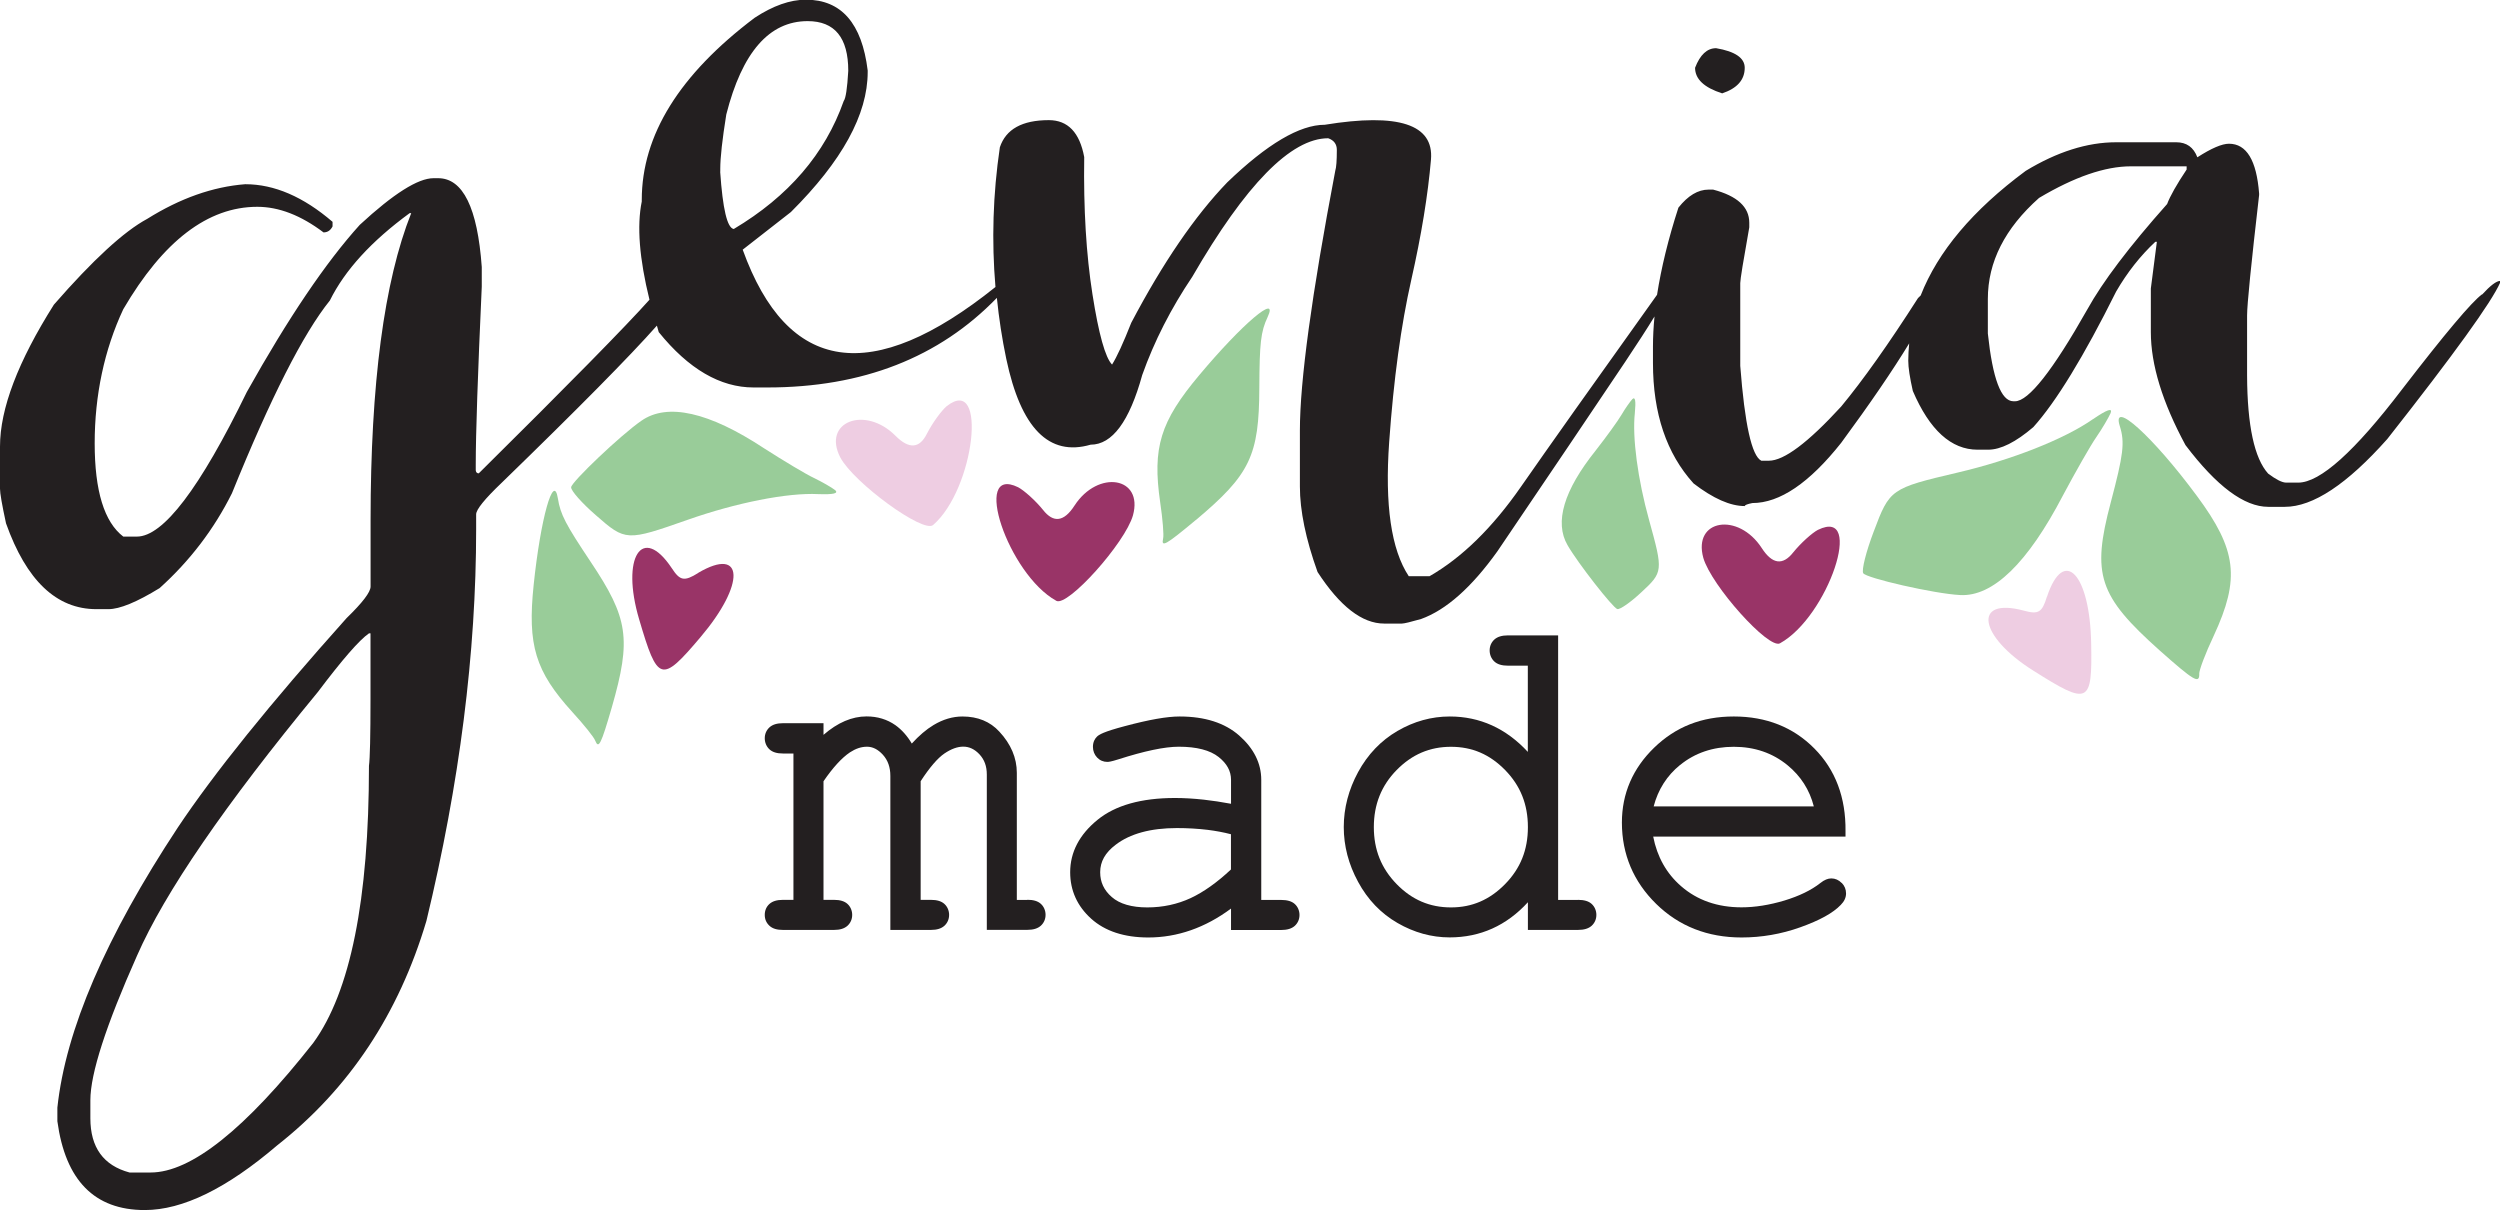<svg viewBox="0 0 324.22 156.93" xmlns="http://www.w3.org/2000/svg" id="Layer_1"><defs><style>.cls-1{fill:#993467;}.cls-2{fill:#231f20;}.cls-3{fill:#eecde2;}.cls-4{fill:#9c9;}</style></defs><path d="M223.34,12.11c1.95-.65,2.93-1.76,2.93-3.32,0-1.27-1.24-2.12-3.71-2.54-1.17,0-2.08.85-2.73,2.54,0,1.46,1.17,2.57,3.52,3.32Z" class="cls-2"></path><path d="M321.88,38.18c-1.34.98-4.79,5.08-10.35,12.3-6.15,8.07-10.64,12.11-13.48,12.11h-1.56c-.52,0-1.3-.39-2.34-1.17-1.79-1.99-2.7-6.22-2.73-12.7v-7.81c0-1.4.52-6.61,1.56-15.62v-.2c-.33-4.3-1.63-6.45-3.91-6.45-.91,0-2.28.59-4.1,1.76-.49-1.3-1.4-1.95-2.73-1.95h-7.81c-3.74,0-7.65,1.24-11.72,3.71-6.85,5.07-11.39,10.46-13.62,16.16-.11.11-.23.22-.35.34-3.81,5.96-7.13,10.64-9.96,14.06-4.3,4.69-7.42,7.03-9.38,7.03h-.98c-1.24-.62-2.15-4.72-2.73-12.3v-10.74c0-.46.39-2.86,1.17-7.23v-.59c0-2.05-1.56-3.48-4.69-4.3h-.59c-1.37,0-2.67.78-3.91,2.34-1.32,4.07-2.23,7.83-2.77,11.3-8.28,11.58-14.16,19.88-17.64,24.88-3.71,5.34-7.67,9.21-11.87,11.62h-2.69c-2.28-3.45-3.12-9.25-2.54-17.41s1.54-15.15,2.86-21c1.32-5.84,2.17-11.05,2.56-15.62.39-4.57-4.2-6.08-13.77-4.52-3.26,0-7.47,2.49-12.65,7.47-4.2,4.36-8.35,10.43-12.45,18.21-1.04,2.64-1.87,4.44-2.49,5.42-.88-.91-1.73-3.95-2.54-9.11-.81-5.16-1.17-11.09-1.07-17.8-.59-3.19-2.12-4.79-4.59-4.79-3.45,0-5.57,1.17-6.35,3.52-.9,6.1-1.08,12.14-.57,18.12-16.04,12.87-26.97,11.26-32.78-4.84l6.25-4.88c6.64-6.61,9.96-12.66,9.96-18.16v-.2c-.75-6.12-3.42-9.18-8.01-9.18-2.05,0-4.26.78-6.64,2.34-9.77,7.36-14.65,15.23-14.65,23.63v.2c-.65,3.18-.31,7.43,1,12.74-3.13,3.5-10.5,11-22.14,22.52-.23,0-.36-.13-.39-.39v-.78c0-3.94.26-11.62.78-23.05v-2.54c-.55-7.68-2.44-11.52-5.66-11.52h-.59c-2.02,0-5.21,2.02-9.57,6.05-4.39,4.85-9.28,12.08-14.65,21.68-6.09,12.5-10.84,18.75-14.26,18.75h-1.76c-2.47-1.89-3.71-5.92-3.71-12.11s1.24-12.11,3.71-17.38c5.18-8.85,10.97-13.28,17.38-13.28,2.8,0,5.66,1.11,8.59,3.32.52,0,.91-.26,1.17-.78v-.59c-3.78-3.25-7.55-4.88-11.33-4.88-4.2.33-8.43,1.82-12.7,4.49-3.03,1.63-7.06,5.34-12.11,11.13C2.34,46.88,0,53,0,57.91v5.47c0,.59.26,2.08.78,4.49,2.64,7.42,6.54,11.13,11.72,11.13h1.56c1.46,0,3.68-.91,6.64-2.73,3.94-3.55,7.06-7.65,9.38-12.3,5.01-12.37,9.24-20.7,12.7-25,1.95-3.94,5.4-7.71,10.35-11.33h.2c-3.52,8.85-5.27,22.14-5.27,39.84v8.59c0,.72-1.04,2.08-3.12,4.1-9.9,11.07-17.19,20.12-21.88,27.15-9.34,14.16-14.55,26.27-15.62,36.33v1.76c1.04,7.68,4.82,11.52,11.33,11.52,4.92,0,10.64-2.8,17.19-8.4,9.31-7.32,15.75-17.03,19.34-29.1,4.3-17.84,6.45-34.77,6.45-50.78v-1.95c0-.62,1.11-1.99,3.32-4.1,9.9-9.61,16.6-16.39,20.12-20.37.08.28.16.55.24.84,3.87,4.79,7.98,7.18,12.3,7.18h1.76c12.38,0,22.3-3.88,29.79-11.62.27,2.65.67,5.29,1.22,7.91,1.89,8.98,5.53,12.7,10.94,11.13,2.8,0,5.03-3.01,6.69-9.03,1.56-4.39,3.73-8.64,6.49-12.74,6.93-11.98,12.81-17.97,17.63-17.97.75.26,1.12.77,1.12,1.51,0,1.4-.07,2.29-.2,2.69-3.06,16.08-4.59,27.31-4.59,33.69v7.28c0,3.12.76,6.82,2.29,11.08,2.9,4.46,5.78,6.69,8.64,6.69h2.29c.29,0,1.12-.2,2.49-.59,3.25-1.17,6.56-4.1,9.91-8.79,6.9-10.19,12.43-18.38,16.58-24.58,1.55-2.32,2.82-4.28,3.79-5.87-.13,1.35-.2,2.65-.2,3.89v2.15c0,6.54,1.76,11.75,5.27,15.62,2.54,1.95,4.75,2.93,6.64,2.93,0-.13.33-.26.98-.39,3.55,0,7.39-2.6,11.52-7.81,3.75-5.09,6.68-9.39,8.82-12.9-.07.75-.12,1.5-.12,2.26,0,.88.2,2.18.59,3.91,2.18,5.08,4.98,7.62,8.4,7.62h1.37c1.63,0,3.58-.98,5.86-2.93,2.96-3.29,6.54-9.15,10.74-17.58,1.43-2.47,3.12-4.62,5.08-6.45h.2l-.78,6.05v5.66c0,4.23,1.5,9.11,4.49,14.65,4.04,5.34,7.62,8.01,10.74,8.01h2.15c3.64,0,8.07-2.93,13.28-8.79,8.66-11,13.54-17.77,14.65-20.31v-.2c-.49,0-1.27.59-2.34,1.76ZM48.05,90.53c0,4.92-.07,7.84-.2,8.79,0,17.35-2.41,29.33-7.23,35.94-8.82,11.2-15.85,16.8-21.09,16.8h-2.73c-3.39-.91-5.08-3.26-5.08-7.03v-2.34c0-3.45,2.02-9.7,6.05-18.75,3.58-8.17,11.39-19.56,23.44-34.18,3.19-4.23,5.4-6.77,6.64-7.62h.2v8.4ZM93.41,22.27v-.39c0-1.43.26-3.78.78-7.03,2.05-8.07,5.57-12.11,10.55-12.11,3.52,0,5.27,2.15,5.27,6.45-.13,2.28-.33,3.58-.59,3.91-2.41,6.84-7.16,12.37-14.26,16.6-.85-.13-1.43-2.6-1.76-7.42ZM283.59,21.97c-1.3,1.95-2.15,3.45-2.54,4.49-4.92,5.53-8.37,10.09-10.35,13.67-4.49,7.94-7.62,11.91-9.38,11.91h-.2c-1.6,0-2.7-2.93-3.32-8.79v-4.49c0-4.79,2.21-9.15,6.64-13.09,4.59-2.73,8.56-4.1,11.91-4.1h7.23v.39Z" class="cls-2"></path><path d="M79.36,91.68c2.53-8.83,2.13-11.51-2.76-18.82-3.23-4.84-3.92-6.13-4.25-8.22-.55-3.45-2.25,2.63-3.14,11.21-.82,7.84.21,11.2,5.02,16.5,1.48,1.61,2.81,3.27,2.96,3.7.45,1.12.75.52,2.17-4.37Z" class="cls-4"></path><path d="M108.29,63.55c-.43-.33-1.66-1.05-2.73-1.56s-3.96-2.24-6.45-3.84c-7.16-4.72-12.55-5.94-15.92-3.59-2.63,1.8-9.08,7.94-9.12,8.63-.04.44,1.42,2.08,3.22,3.64,3.84,3.37,3.98,3.36,11.87.59,6.31-2.22,12.94-3.54,16.95-3.34,2,.07,2.69-.09,2.18-.54Z" class="cls-4"></path><path d="M235.79,68.7c-.79.41-2.25,1.73-3.23,2.94q-2.04,2.59-4.08-.56c-3.05-4.7-8.96-3.73-7.58,1.27,1.03,3.58,8.48,11.9,9.94,11.08,6.25-3.45,11.03-17.69,4.94-14.72Z" class="cls-1"></path><path d="M265.46,77.38c-.62,2.07-1.12,2.33-3,1.81-6.66-1.78-5.89,3.31,1.23,7.78,7.19,4.55,7.66,4.35,7.51-3.49-.15-9.05-3.55-12.66-5.73-6.09Z" class="cls-3"></path><path d="M285.21,87.42c-.03-.48.82-2.72,1.89-4.98,3.44-7.42,3-11.13-2.2-18.14-5.68-7.68-11.1-12.58-9.99-9.05.68,2.14.47,3.71-1.17,9.91-2.49,9.38-1.59,12.11,6.36,19.21,4.42,3.92,5.13,4.34,5.12,3.05Z" class="cls-4"></path><path d="M271.41,54.37c-3.69,2.58-10.53,5.28-17.5,6.91-8.71,2.05-8.84,2.13-10.91,7.65-.98,2.57-1.6,5.02-1.36,5.41.36.63,9.26,2.67,12.56,2.83,4.26.24,8.77-4.15,13.35-12.94,1.61-3.02,3.53-6.4,4.31-7.53.78-1.12,1.6-2.55,1.86-3.12.28-.73-.45-.47-2.3.79Z" class="cls-4"></path><path d="M122.78,52.67c-.68.57-1.84,2.16-2.55,3.54q-1.45,2.96-4.1.3c-3.96-3.97-9.54-1.79-7.15,2.82,1.75,3.29,10.77,9.87,12.03,8.76,5.4-4.67,7.11-19.6,1.77-15.42Z" class="cls-3"></path><path d="M90.56,74.3c-1.84,1.15-2.38,1.01-3.45-.63-3.83-5.74-6.61-1.4-4.22,6.65,2.4,8.16,2.87,8.32,7.94,2.33,5.86-6.9,5.69-11.86-.28-8.36Z" class="cls-1"></path><path d="M133.23,116.71h-1.36v-16.48c0-1.94-.77-3.74-2.27-5.35-1.19-1.3-2.8-1.96-4.78-1.96-1.26,0-2.52.37-3.75,1.11-.95.57-1.89,1.38-2.82,2.4-.6-1.01-1.31-1.8-2.12-2.38-1.08-.76-2.34-1.14-3.75-1.14-1.88,0-3.75.8-5.58,2.39v-1.51h-5.26c-.78,0-1.35.18-1.75.54-.4.37-.61.86-.61,1.41s.21,1.07.61,1.44c.4.37.97.54,1.75.54h1.36v18.98h-1.36c-.78,0-1.34.17-1.74.52-.41.36-.62.86-.62,1.43s.21,1.04.61,1.41c.4.37.97.54,1.75.54h6.62c.78,0,1.35-.18,1.75-.54.4-.37.61-.86.61-1.41s-.22-1.07-.62-1.43c-.39-.35-.96-.52-1.74-.52h-1.36v-15.38c1.21-1.77,2.36-3.03,3.43-3.75.75-.49,1.47-.73,2.21-.73s1.42.34,2.06,1.04c.65.72.97,1.62.97,2.75v19.97h5.26c.78,0,1.35-.18,1.75-.54.4-.37.61-.86.61-1.41s-.22-1.07-.62-1.43c-.39-.35-.96-.52-1.74-.52h-1.33v-15.39c1.16-1.78,2.2-2.99,3.08-3.59.87-.59,1.69-.89,2.44-.89.79,0,1.48.33,2.11,1,.64.69.95,1.54.95,2.62v20.14h5.26c.78,0,1.35-.18,1.75-.54.4-.37.61-.86.61-1.41s-.22-1.07-.62-1.43c-.39-.35-.96-.52-1.74-.52Z" class="cls-2"></path><path d="M166.13,116.71h-2.56v-15.57c0-2.14-.96-4.07-2.85-5.74-1.87-1.65-4.47-2.48-7.74-2.48-1.64,0-3.96.41-7.1,1.25-2.73.72-3.37,1.1-3.64,1.39-.23.23-.5.64-.5,1.3,0,.53.19,1.01.54,1.38.36.38.82.57,1.33.57.19,0,.5-.04,1.42-.33,3.37-1.08,6.01-1.64,7.84-1.64,2.32,0,4.06.45,5.18,1.34,1.08.86,1.6,1.83,1.6,2.95v3.11c-1.24-.23-2.42-.41-3.51-.53-1.35-.15-2.62-.22-3.77-.22-4.35,0-7.73.95-10.03,2.83-2.35,1.91-3.55,4.2-3.55,6.8,0,2.37.92,4.4,2.73,6.03,1.79,1.61,4.28,2.43,7.4,2.43,3.77,0,7.38-1.26,10.73-3.75v2.78h6.49c.8,0,1.38-.18,1.78-.54.4-.37.61-.86.61-1.41s-.22-1.07-.62-1.43c-.39-.35-.97-.52-1.77-.52ZM159.64,112.76c-1.79,1.68-3.55,2.93-5.22,3.71-1.72.8-3.62,1.21-5.63,1.21s-3.59-.45-4.61-1.35c-1.01-.88-1.5-1.93-1.5-3.21,0-1.38.65-2.54,2-3.56,1.87-1.44,4.55-2.17,7.94-2.17,1.39,0,2.73.08,3.99.23,1.05.13,2.07.32,3.03.57v4.56Z" class="cls-2"></path><path d="M204.63,116.71h-2.56v-34.31h-6.49c-.8,0-1.38.18-1.78.54-.4.37-.61.86-.61,1.41s.21,1.07.61,1.44c.4.37.98.54,1.78.54h2.56v11.18c-2.82-3.05-6.22-4.59-10.12-4.59-2.37,0-4.65.63-6.79,1.88-2.15,1.25-3.86,3.05-5.1,5.33-1.23,2.27-1.86,4.67-1.86,7.13s.62,4.83,1.86,7.11c1.24,2.3,2.96,4.09,5.11,5.33,2.14,1.24,4.42,1.87,6.76,1.87,3.97,0,7.38-1.53,10.15-4.56v3.59h6.49c.8,0,1.38-.18,1.78-.54.4-.37.61-.86.61-1.41s-.22-1.07-.62-1.43c-.39-.35-.97-.52-1.77-.52ZM188.17,117.68c-2.75,0-5.06-.99-7.04-3.02-1.99-2.04-2.96-4.46-2.96-7.39s.97-5.38,2.96-7.41c1.99-2.02,4.29-3.01,7.04-3.01s5.03.98,7.02,3.01c1.99,2.03,2.96,4.45,2.96,7.41s-.97,5.36-2.96,7.39c-1.99,2.03-4.28,3.02-7.01,3.02Z" class="cls-2"></path><path d="M238.84,114.51c-.37-.38-.83-.59-1.34-.59-.44,0-.91.19-1.41.59-1.19.94-2.77,1.7-4.68,2.28-1.94.58-3.81.88-5.56.88-3.11,0-5.74-.92-7.83-2.74-1.9-1.65-3.11-3.81-3.62-6.43h24.94v-.71c.05-4.36-1.31-7.97-4.04-10.72-2.73-2.76-6.24-4.15-10.44-4.15s-7.56,1.36-10.33,4.04c-2.78,2.69-4.19,5.96-4.19,9.72,0,4.11,1.5,7.66,4.45,10.55,2.95,2.89,6.67,4.35,11.07,4.35,2.59,0,5.15-.44,7.61-1.32,2.52-.9,4.25-1.85,5.26-2.91.45-.45.68-.95.68-1.48s-.19-.99-.55-1.36ZM217.89,99.21c1.93-1.57,4.27-2.36,6.96-2.36s5.03.8,6.97,2.39c1.71,1.4,2.86,3.19,3.41,5.34h-20.77c.57-2.18,1.72-3.99,3.42-5.37Z" class="cls-2"></path><path d="M155.08,67.45c7.04-5.91,8.21-8.34,8.24-17.15.03-5.82.18-7.28,1.08-9.19,1.47-3.16-3.33.92-8.87,7.54-5.07,6.04-6.09,9.4-5.07,16.48.32,2.16.5,4.28.38,4.72-.26,1.18.33.85,4.24-2.41Z" class="cls-4"></path><path d="M211.69,51.77c-.29.31-.92,1.2-1.38,1.99s-1.98,2.89-3.38,4.68c-4.12,5.15-5.36,9.3-3.64,12.26,1.32,2.31,5.91,8.17,6.46,8.29.35.08,1.73-.89,3.07-2.14,2.88-2.66,2.88-2.77,1.05-9.39-1.47-5.29-2.2-10.73-1.85-13.9.15-1.58.05-2.15-.32-1.8Z" class="cls-4"></path><path d="M136.99,77.92c1.46.82,8.92-7.49,9.94-11.08,1.38-5-4.53-5.97-7.58-1.27q-2.04,3.16-4.08.56c-.98-1.21-2.44-2.52-3.23-2.94-6.09-2.97-1.31,11.27,4.94,14.72Z" class="cls-1"></path></svg>